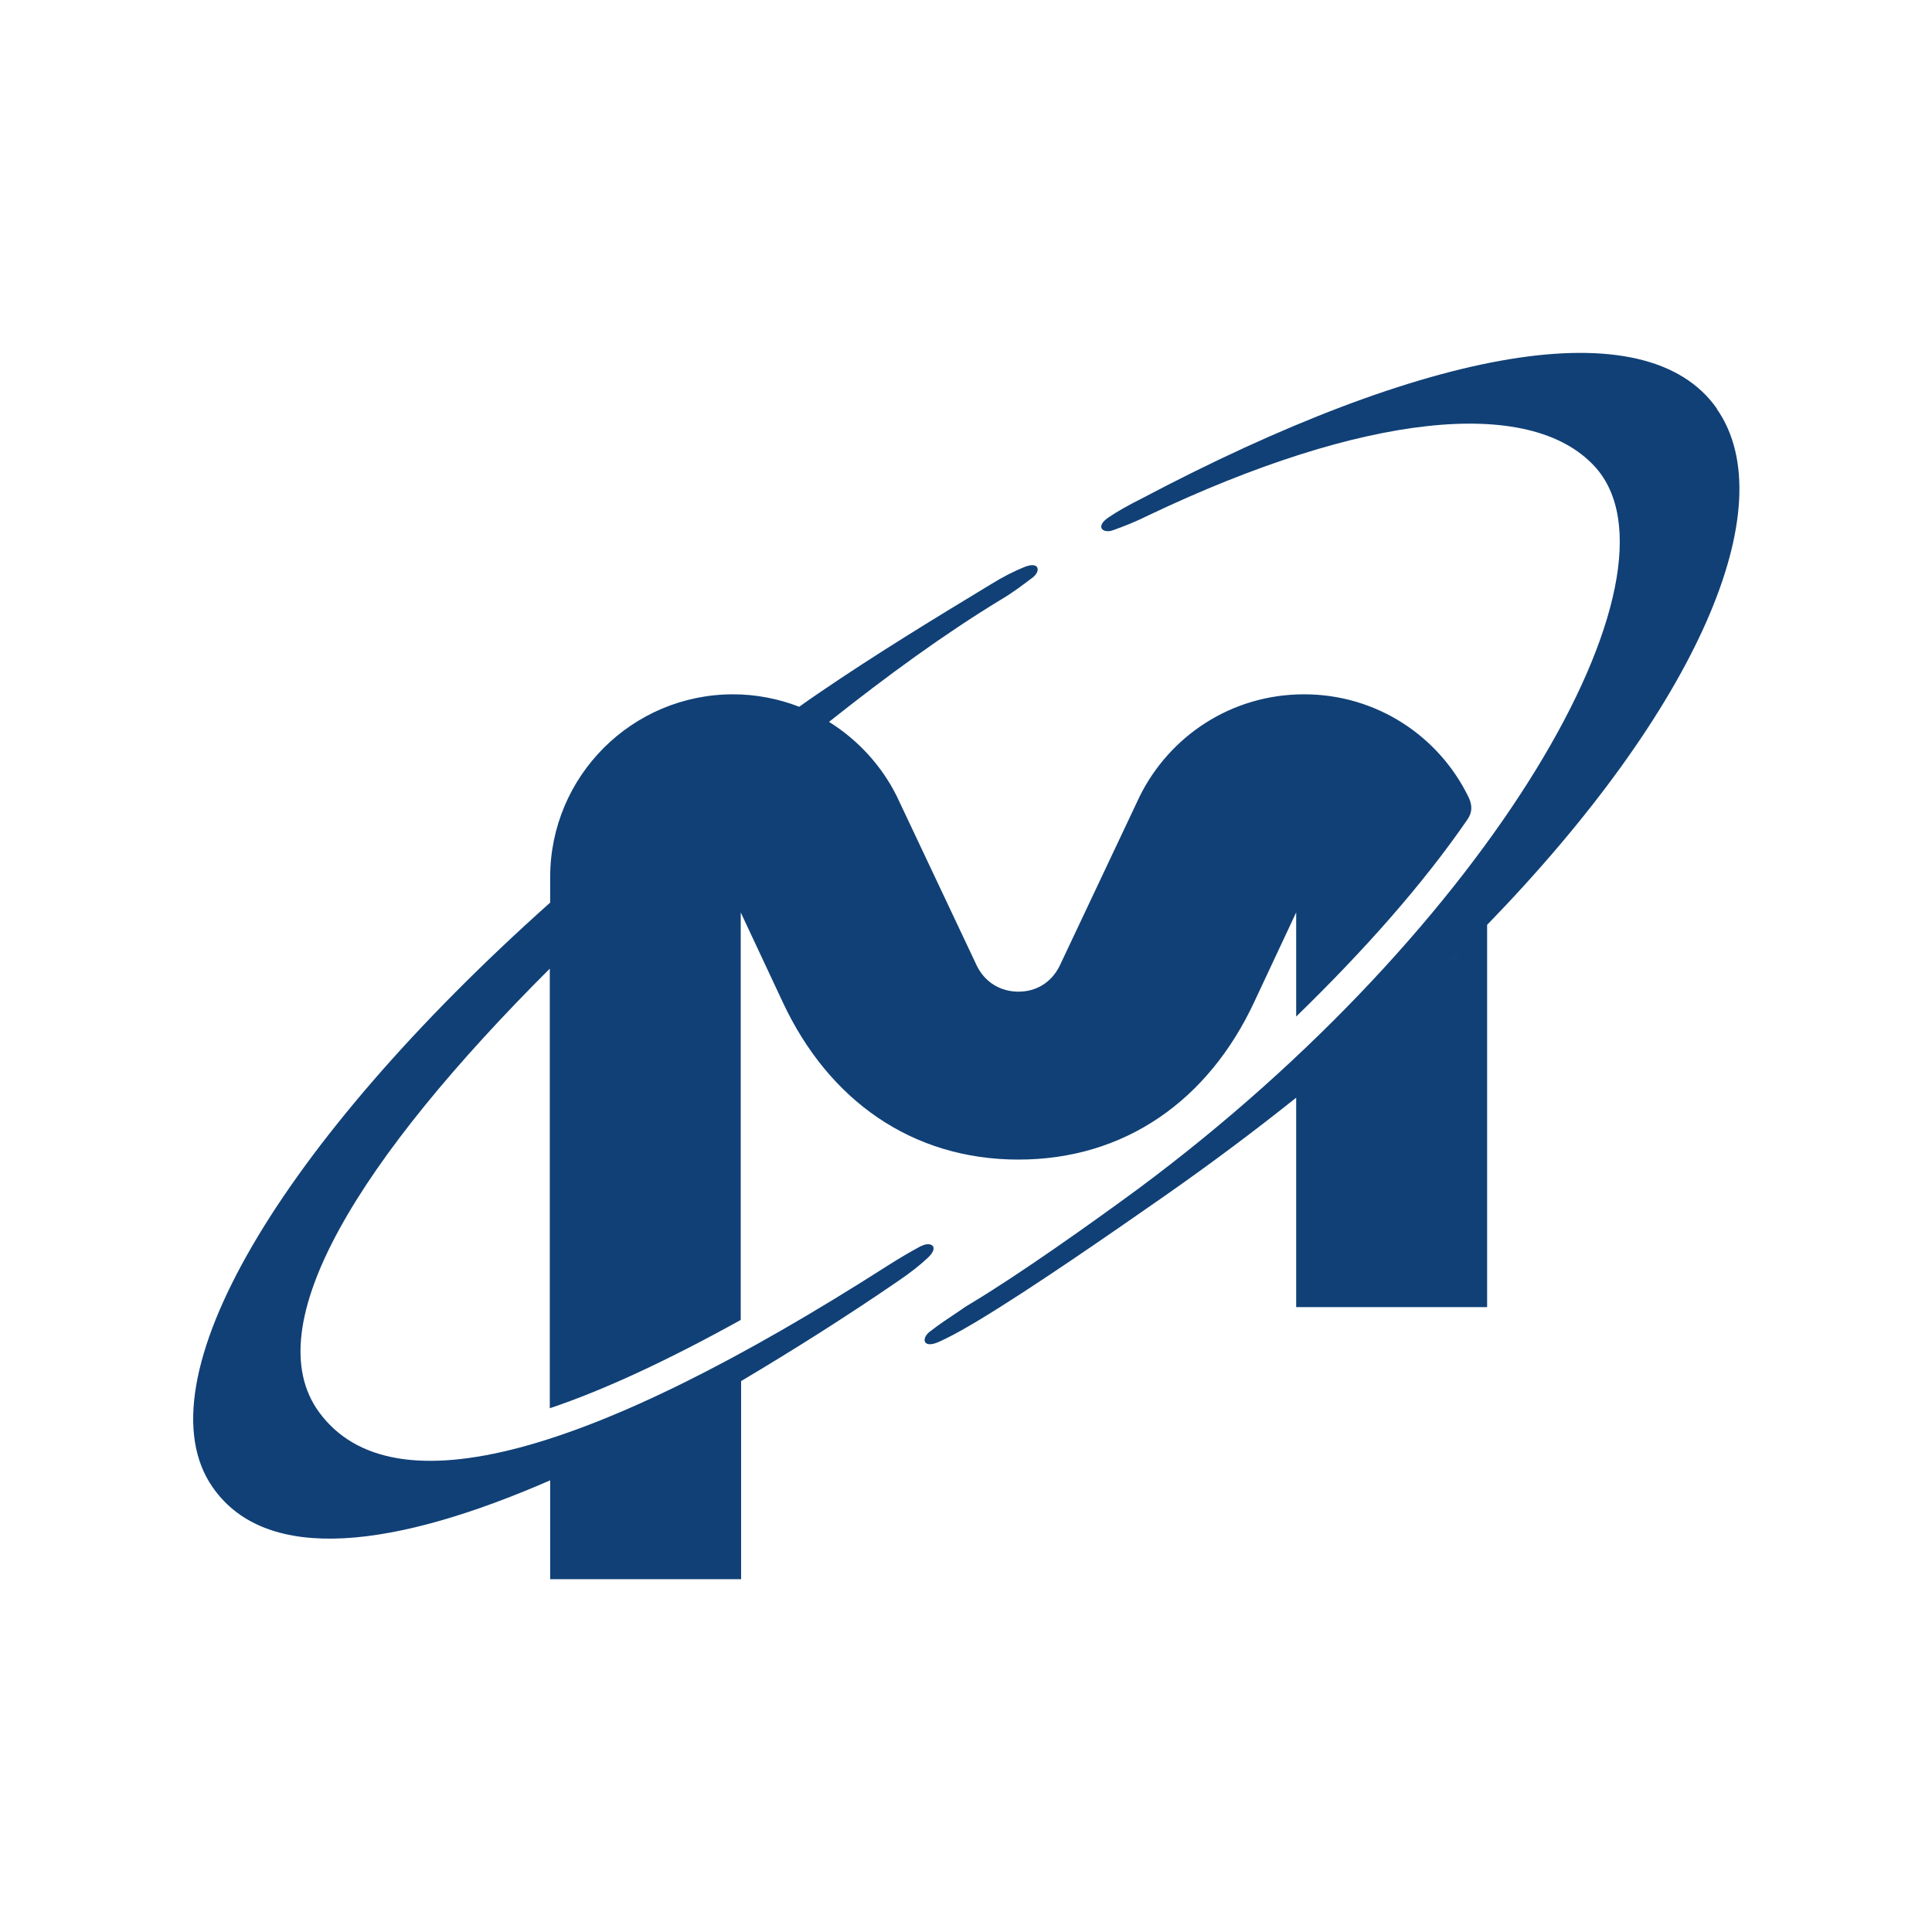 <?xml version="1.0" encoding="UTF-8"?>
<svg id="Ebene_1" data-name="Ebene 1" xmlns="http://www.w3.org/2000/svg" version="1.1" viewBox="0 0 512 512">
  <defs>
    <style>
      .cls-1 {
        fill: #104076;
        stroke-width: 0px;
      }
    </style>
  </defs>
  <path class="cls-1" d="M455,108.3c-18.8-26.9-77.1-16-152.6,23.9-3.4,1.7-6.4,3.4-8.6,4.9-3.7,2.5-1.5,4.4,1.2,3.4,2.8-1,5.9-2.2,9.5-4,56.6-26.9,100.8-31.7,118.1-12.9,26.3,28.6-27.6,122.1-120.9,191.4-12.5,9.2-31.7,22.8-44.2,30.3-.8.5-1.7,1-2.5,1.6-3.3,2.2-6.3,4.2-8.6,6-2.3,1.8-1.8,4.5,2.2,2.8,2.5-1.1,5.5-2.7,8.7-4.6.7-.4,1.4-.8,2.2-1.3,14.1-8.5,35-23,49.2-32.9,12.3-8.6,23.9-17.3,34.8-26v55.5s50.6,0,50.6,0v-101.3c55.8-57.5,78.8-111,60.9-136.7ZM345.8,288.9c17.8-14.4,33.8-29,47.7-43.3-13.9,14.3-29.9,28.8-47.7,43.3Z"/>
  <path class="cls-1" d="M244.1,330.2c-2.6,1.4-5.7,3.2-9,5.3-78.2,50-131,65.3-150.5,38.8-16.9-23,10.8-67.4,61.1-117.6v116.5c14.3-4.8,31.1-12.6,50.6-23.4v-108s11.1,23.7,11.1,23.7c12.2,26.2,34.4,41.8,62.5,41.8s50.3-15.6,62.5-41.8l11.1-23.7v27.6c18.1-17.6,33.6-35.1,45.3-52.1,1.5-2.1,1.3-3.9.5-5.8-7.8-16.3-24.4-27.5-43.7-27.5s-35.7,11.1-43.6,27.1l-21.2,44.9c-2.2,4.4-6.2,6.8-10.9,6.8s-8.8-2.4-11-6.8l-21.2-44.9c-4-8.1-10.3-15-18-19.8,15.5-12.3,30.6-23.3,45.4-32.3,3.4-2,6.1-4.1,8.5-5.9,2.3-1.7,1.9-4.5-2.2-2.8-2.5,1-5.7,2.6-8.9,4.6-15.2,9.2-30.6,18.6-45.4,28.7-1.8,1.2-3.6,2.5-5.3,3.7-5.4-2.1-11.4-3.3-17.5-3.3-26.8,0-48.5,21.7-48.5,48.5v6.7c-71.5,63.8-109.1,126.9-89.4,155,14.4,20.6,48.6,15.9,89.4-1.9v26.2h50.6v-52.5c13.8-8.2,27.9-17.1,41.6-26.5,3.1-2.1,5.8-4.2,7.8-6.1,3.3-3,.9-4.5-1.6-3.2Z"/>
</svg>
